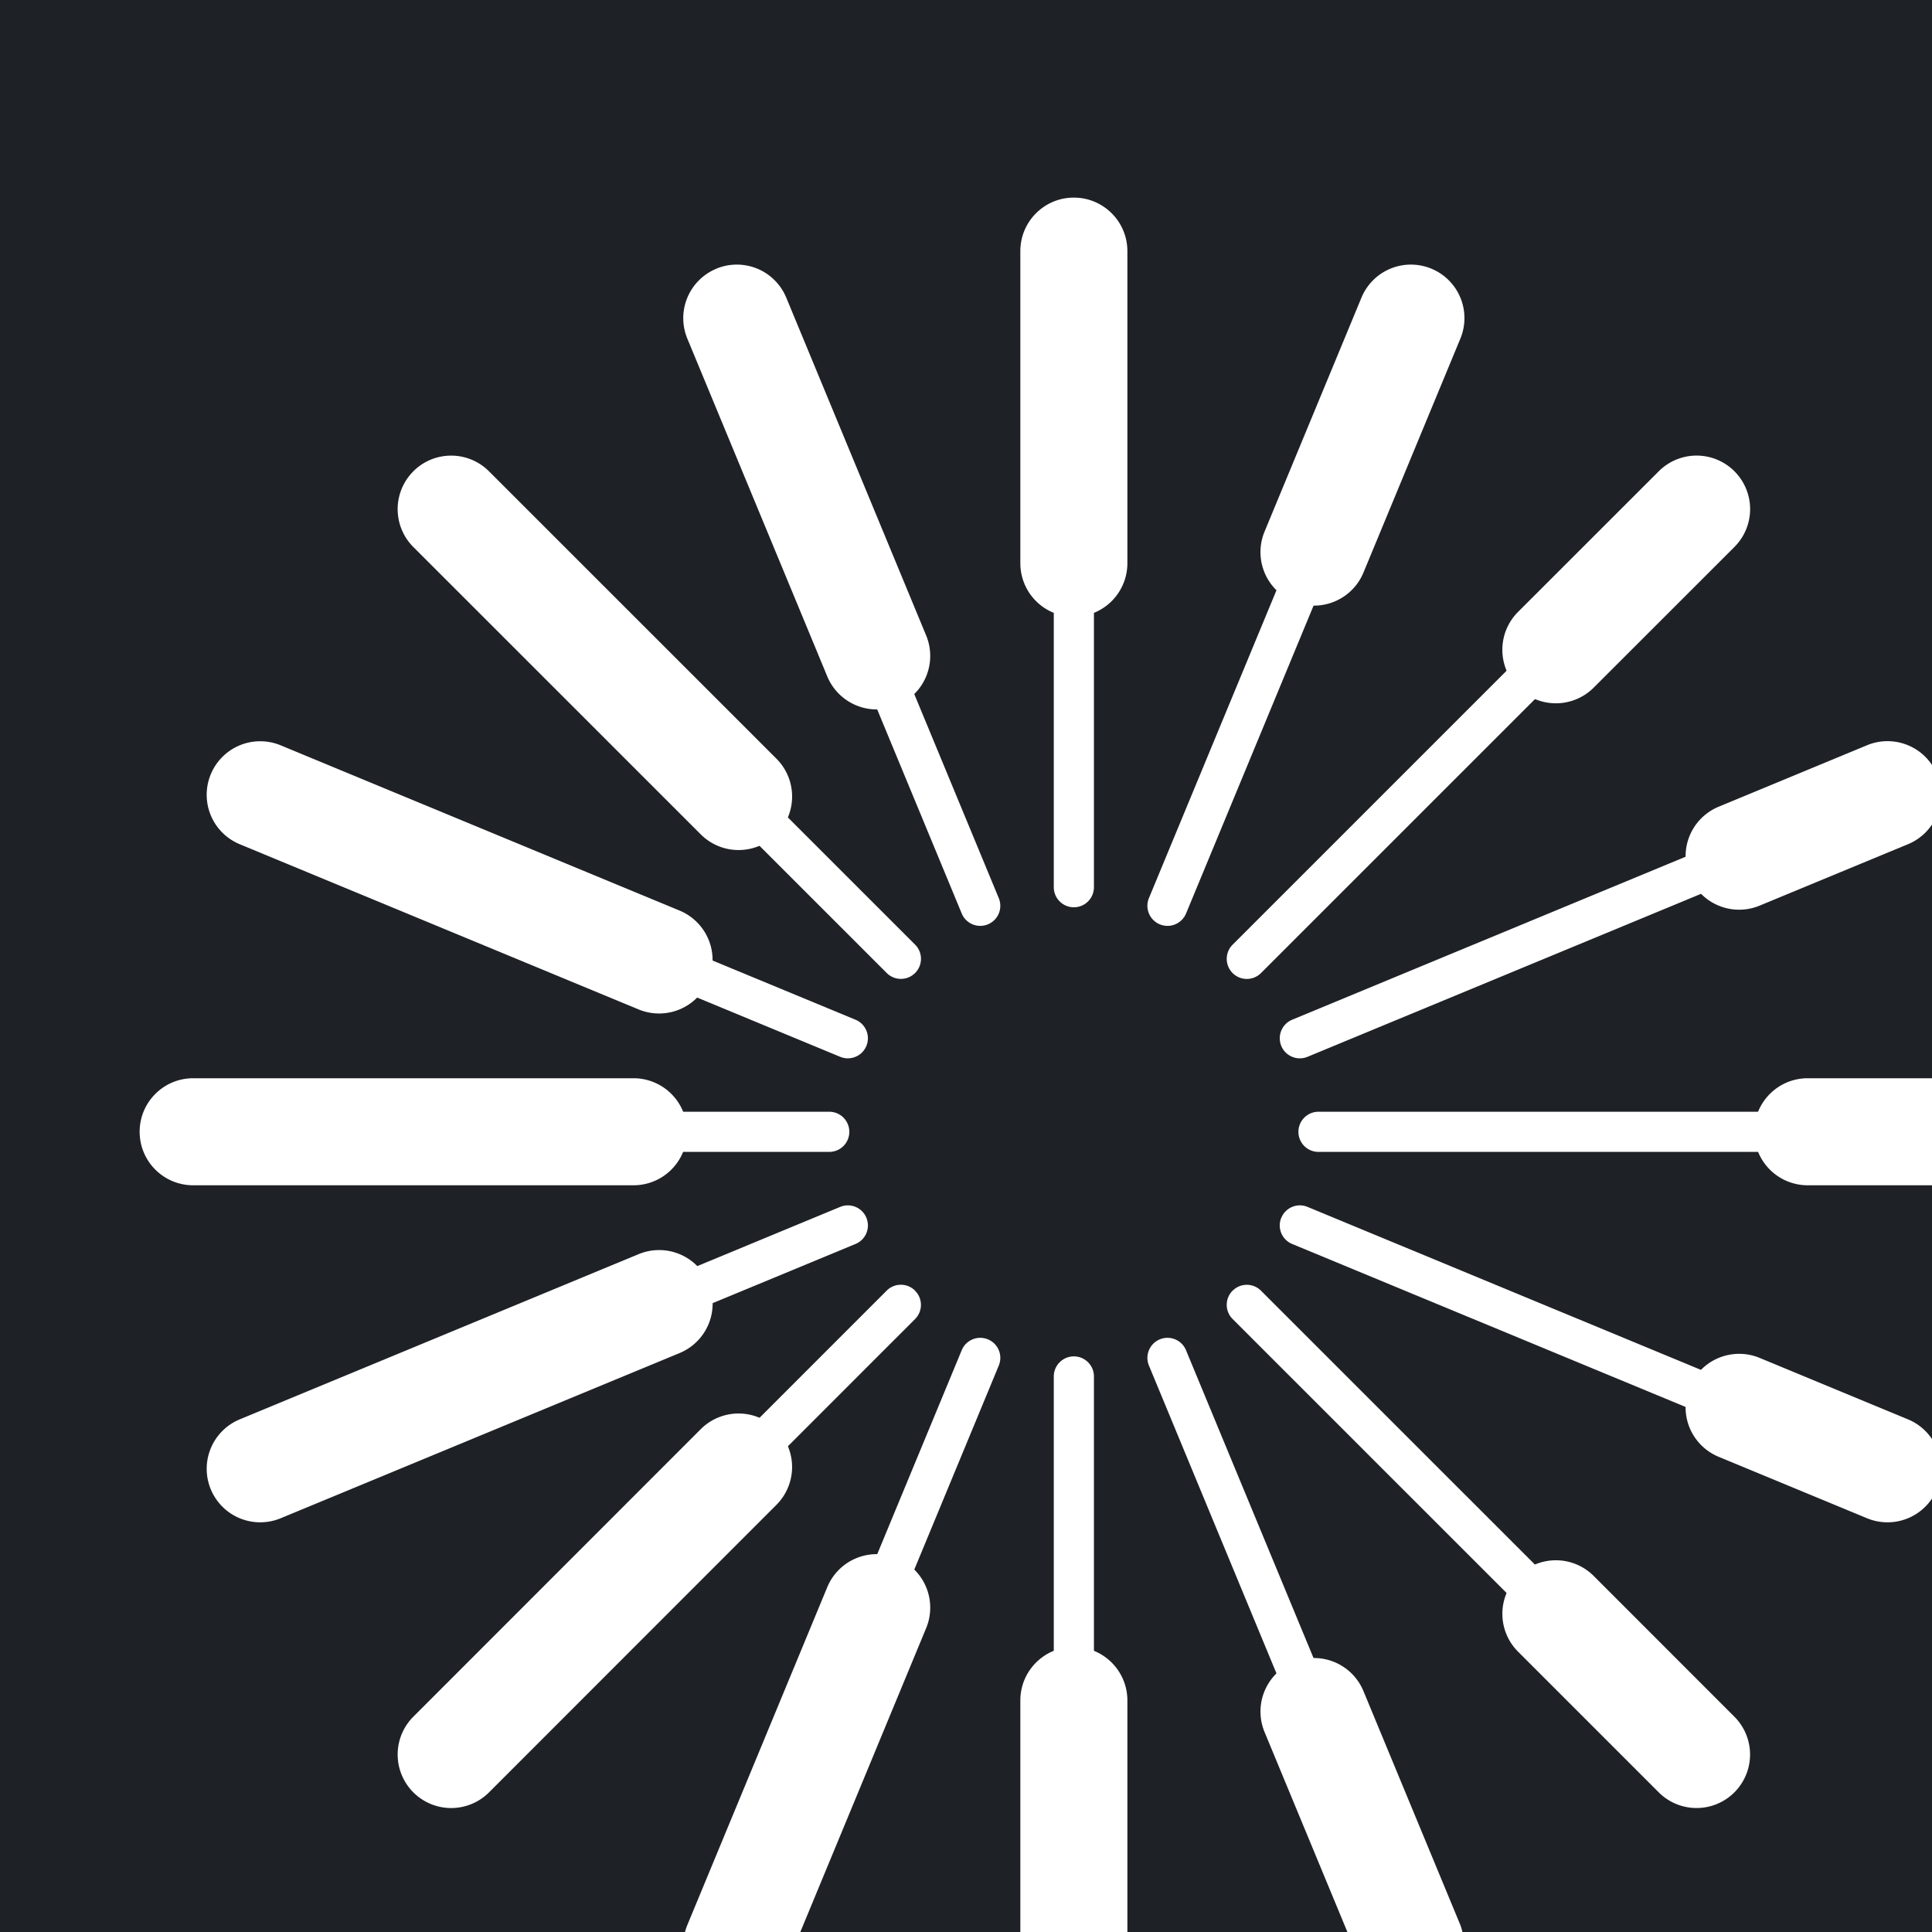 <svg width="32" height="32" viewBox="0 0 32 32" fill="none" xmlns="http://www.w3.org/2000/svg"><rect x="0" y="0" width="32" height="32" fill="#808080" stroke="none"/><g clip-path="url(#clip0)"><path fill="#1E2126" d="M0 0h32v32H0z"/><path fill-rule="evenodd" clip-rule="evenodd" d="M17.787 3.828c.183 0 .332.149.332.333v10.534a.332.332 0 01-.665 0V4.161c0-.184.149-.333.332-.333zm-5.71 1.135c.17-.07.364.01.435.18l4.031 9.733a.332.332 0 01-.614.254l-4.031-9.733a.332.332 0 01.18-.434zm-4.84 3.235c.13-.13.34-.13.47 0l7.45 7.448a.332.332 0 01-.47.47l-7.45-7.448a.332.332 0 010-.47zm-3.234 4.84c.07-.17.265-.25.434-.18l9.733 4.032a.332.332 0 01-.254.614l-9.733-4.031a.332.332 0 01-.18-.435zm-1.135 5.709c0-.184.148-.333.332-.333h10.535a.332.332 0 110 .665H3.2a.332.332 0 01-.332-.332zM14.35 20.17c.07.17-.01.364-.18.434l-9.733 4.032a.332.332 0 11-.254-.614l9.733-4.032c.17-.07.364.01.434.18zm.806 1.208c.13.13.13.34 0 .47l-7.448 7.449a.332.332 0 01-.47-.47l7.448-7.45c.13-.13.34-.13.47 0zm1.207.806c.17.07.25.264.18.434l-4.031 9.733a.332.332 0 11-.614-.255l4.031-9.732c.07-.17.265-.25.434-.18zm1.424.282c.183 0 .332.149.332.332v10.536a.332.332 0 11-.665 0V22.798c0-.183.149-.332.332-.332zm1.423-.282c.17-.07.364.01.434.18l4.032 9.732a.332.332 0 01-.614.255l-4.032-9.733a.332.332 0 01.18-.434zm1.206-.806c.13-.13.34-.13.47 0l7.45 7.449a.332.332 0 01-.47.47l-7.45-7.45a.332.332 0 010-.47zm.807-1.208c.07-.17.264-.25.434-.18l9.733 4.032a.332.332 0 11-.255.614l-9.733-4.032a.332.332 0 01-.18-.434zm.283-1.423c0-.184.149-.333.332-.333h10.536a.332.332 0 110 .665H21.838a.332.332 0 01-.332-.332zm10.064-5.709c.07.17-.01.364-.18.435l-9.733 4.031a.332.332 0 01-.255-.614l9.733-4.032c.17-.07.364.01.435.18zm-3.234-4.84c.13.13.13.34 0 .47l-7.45 7.449a.332.332 0 01-.47-.47l7.45-7.45a.333.333 0 01.47.001zm-4.84-3.235c.17.07.25.265.18.434l-4.031 9.733a.332.332 0 11-.615-.255l4.032-9.732c.07-.17.265-.25.434-.18z" fill="#fff"/><path fill-rule="evenodd" clip-rule="evenodd" d="M17.786 3.273c.49 0 .887.397.887.887v5.169a.886.886 0 01-1.773 0v-5.17c0-.489.397-.886.886-.886zM11.865 4.45a.886.886 0 011.158.48l2.317 5.595a.886.886 0 11-1.638.678L11.385 5.61a.886.886 0 01.48-1.159zM6.846 7.806a.886.886 0 011.253 0l4.761 4.76a.886.886 0 11-1.253 1.254L6.846 9.06a.886.886 0 010-1.253zm-3.355 5.019a.886.886 0 011.158-.48l6.607 2.737a.886.886 0 11-.679 1.637l-6.606-2.736a.886.886 0 01-.48-1.158zm-1.178 5.921c0-.49.397-.887.887-.887h7.293a.886.886 0 110 1.773H3.2a.886.886 0 01-.887-.886zm9.423 2.507a.886.886 0 01-.48 1.158l-6.607 2.736a.886.886 0 01-.678-1.638l6.606-2.736a.886.886 0 011.159.48zm1.124 2.419a.886.886 0 010 1.253L8.1 29.687a.886.886 0 01-1.254-1.253l4.76-4.762a.886.886 0 011.254 0zm2 2.137a.886.886 0 01.48 1.158l-2.317 5.595a.886.886 0 01-1.638-.679l2.317-5.594a.886.886 0 011.158-.48zm2.926 1.469c.49 0 .887.397.887.887v5.168a.886.886 0 01-1.773 0v-5.168c0-.49.397-.887.886-.887zm3.638.252a.886.886 0 011.159.48l1.605 3.874a.887.887 0 01-1.638.678l-1.605-3.874a.886.886 0 01.48-1.158zm3.719-1.427a.886.886 0 011.254 0l2.33 2.331a.886.886 0 01-1.253 1.253l-2.33-2.33a.886.886 0 010-1.254zm2.844-3.132a.887.887 0 011.158-.48l2.457 1.018a.886.886 0 11-.678 1.638l-2.458-1.018a.886.886 0 01-.48-1.158zm1.068-4.225c0-.49.397-.887.887-.887h2.431a.886.886 0 110 1.773h-2.431a.886.886 0 01-.887-.886zm3.027-5.921a.886.886 0 01-.48 1.158L29.145 15a.886.886 0 01-.679-1.638l2.457-1.018a.886.886 0 011.159.48zm-3.354-5.019a.886.886 0 010 1.253l-2.331 2.33a.886.886 0 01-1.254-1.253l2.331-2.33a.886.886 0 011.254 0zm-5.02-3.356a.886.886 0 01.48 1.159l-1.605 3.875a.886.886 0 01-1.638-.679L22.55 4.93a.886.886 0 011.158-.48z" fill="#fff"/></g><defs><clipPath id="clip0"><path fill="#fff" d="M0 0h32v32H0z"/></clipPath></defs></svg>